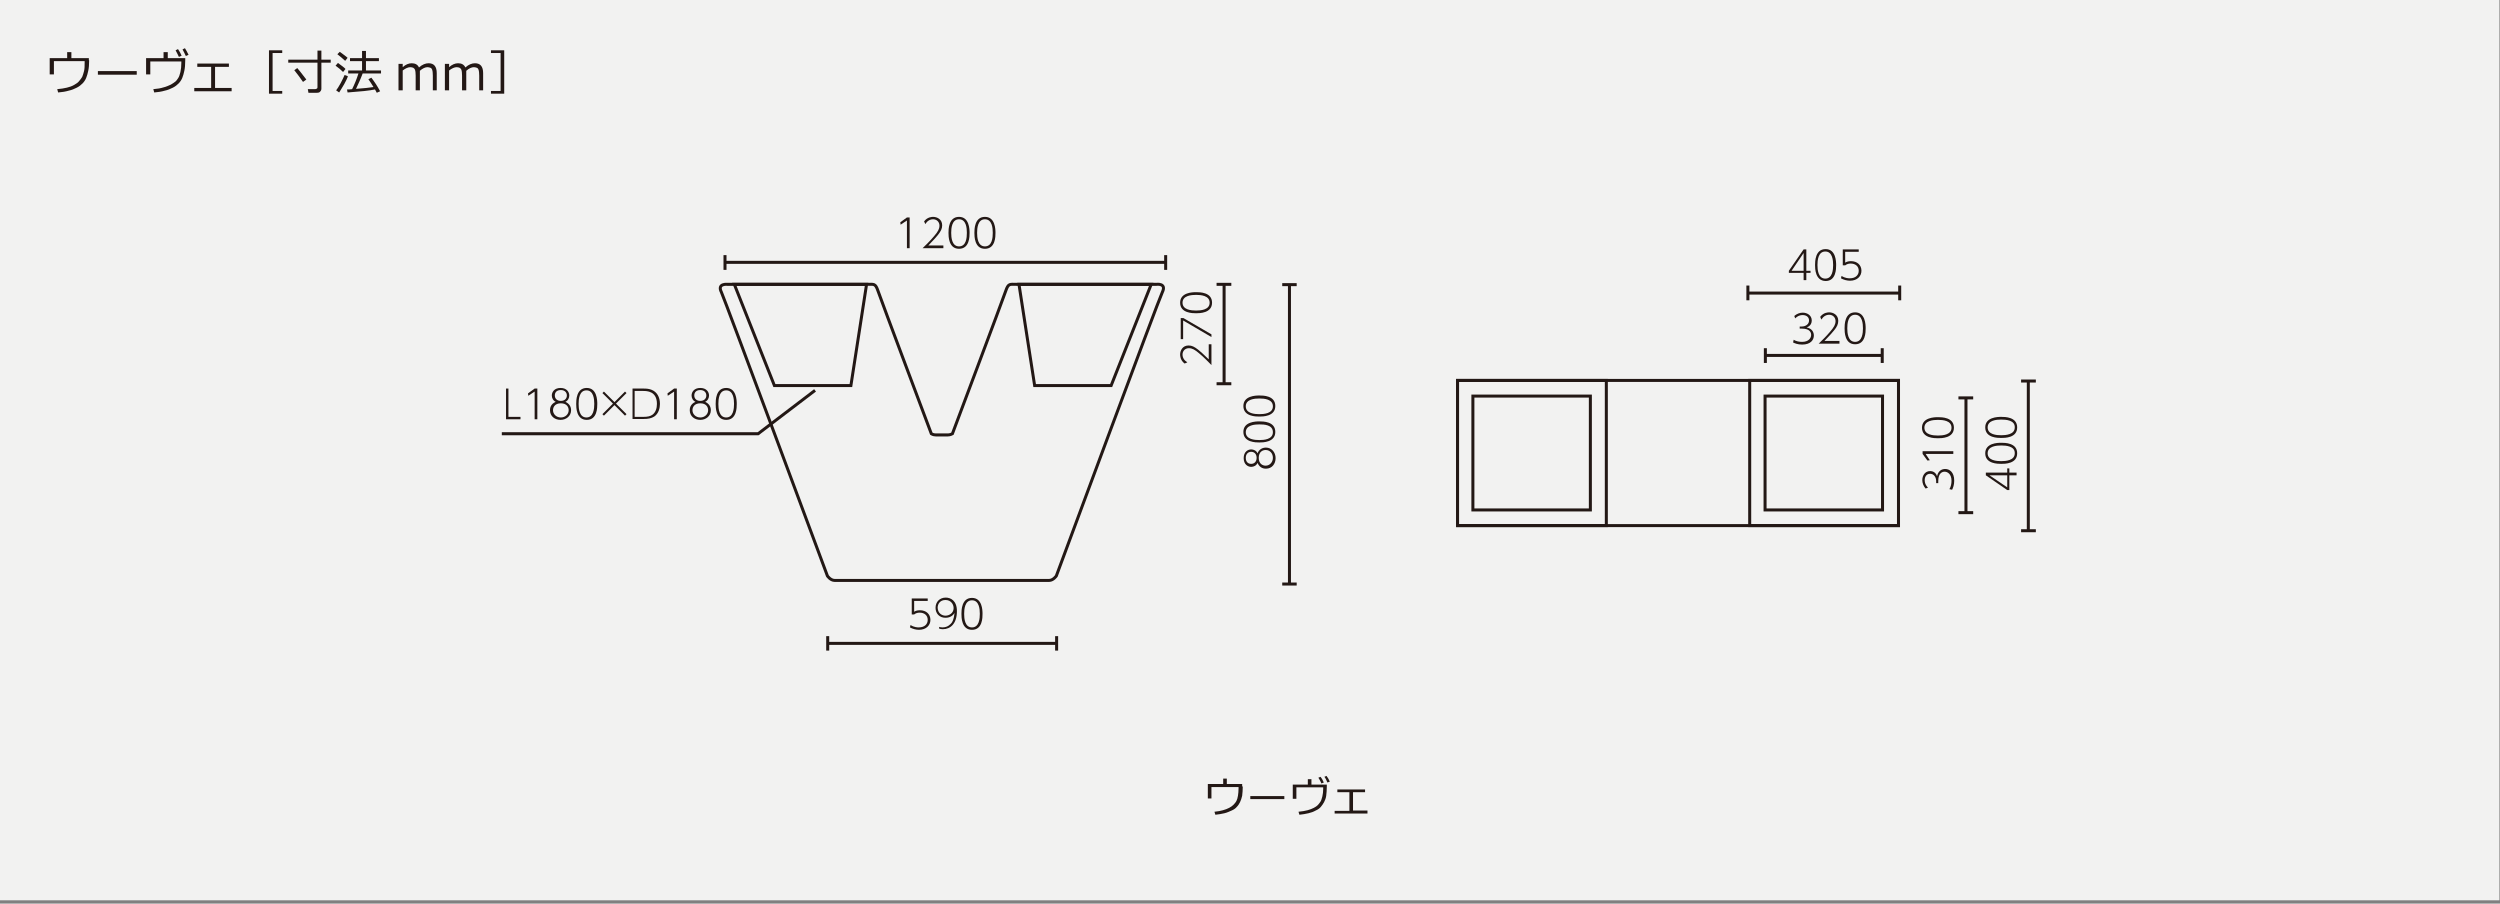 <?xml version="1.0" encoding="utf-8"?>
<!-- Generator: Adobe Illustrator 24.3.0, SVG Export Plug-In . SVG Version: 6.00 Build 0)  -->
<svg version="1.1" id="レイヤー_1" xmlns="http://www.w3.org/2000/svg" xmlns:xlink="http://www.w3.org/1999/xlink" x="0px"
	 y="0px" viewBox="0 0 830 300" style="enable-background:new 0 0 830 300;" xml:space="preserve">
<rect x="0" y="0" width="830" height="300" fill="#808080" stroke="none"/>
<style type="text/css">
	.st0{fill:#F2F2F1;}
	.st1{fill:#231815;}
	.st2{fill:none;stroke:#231815;}
</style>
<rect x="-0.2" y="-1.1" class="st0" width="830" height="300"/>
<g>
	<g>
	</g>
</g>
<g>
	<g>
		<path class="st1" d="M29.6,20c0,1.4-0.1,2.6-0.3,3.5c-0.2,0.9-0.4,1.7-0.7,2.4c-0.3,0.7-0.7,1.3-1.2,1.8c-0.5,0.5-1.1,1-1.9,1.4
			c-0.8,0.4-1.7,0.8-2.7,1c-1,0.3-2.2,0.5-3.5,0.6l-0.3-1.1c1.3-0.1,2.3-0.3,3.2-0.5c0.9-0.2,1.7-0.5,2.4-0.9
			c0.7-0.4,1.3-0.8,1.6-1.2c0.5-0.6,0.9-1.1,1.1-1.5c0.2-0.5,0.4-1.1,0.6-1.9c0.2-0.8,0.2-1.7,0.2-2.8l0-0.5H17.9v4.4h-1.4v-5.4h5.8
			v-2h1.4v2h5.8V20z"/>
		<path class="st1" d="M45.4,24.8H32.5v-1.2h12.9V24.8z"/>
		<path class="st1" d="M61.5,20c0,1.4-0.1,2.6-0.3,3.5c-0.2,0.9-0.4,1.7-0.7,2.4s-0.7,1.3-1.2,1.8c-0.5,0.5-1.1,1-1.9,1.4
			c-0.8,0.4-1.7,0.8-2.7,1c-1,0.3-2.2,0.5-3.5,0.6l-0.3-1.1c1.3-0.1,2.5-0.3,3.4-0.6c0.9-0.2,1.7-0.6,2.4-0.9c0.7-0.4,1.1-0.7,1.5-1
			s0.6-0.7,0.9-1.1s0.6-1.2,0.8-2.1c0.2-0.9,0.3-1.9,0.3-3v-0.5H49.9v4.3h-1.4v-5.4h5.8v-2h1.4v2h5.8V20z M60.3,18.5l-0.9,0.4
			c-0.4-0.9-0.8-1.6-1.1-2.2l0.8-0.4C59.6,17,60,17.8,60.3,18.5z M62.6,18.2l-0.9,0.4c-0.4-0.8-0.7-1.5-1.1-2.2l0.8-0.4
			C61.8,16.6,62.2,17.4,62.6,18.2z"/>
		<path class="st1" d="M76.9,30.3H64.5v-1.1h5.6v-7h-4.6v-1.1h10.5v1.1h-4.6v7h5.5V30.3z"/>
		<path class="st1" d="M89.3,31.1V16.7h4.4v0.9h-3.2v12.6h3.2v0.9H89.3z"/>
		<path class="st1" d="M105.2,30.8h-2.8l-0.2-1.2h2.4c0.2,0,0.5-0.1,0.6-0.2c0.2-0.1,0.2-0.3,0.2-0.5v-8.1h-9.7v-1h9.7v-3h1.3v3h3.1
			v1h-3.1v8.6c0,0.4-0.1,0.7-0.4,1C106.1,30.7,105.7,30.8,105.2,30.8z M100.6,27.2c-1-1.4-1.9-2.7-2.9-3.9l1-0.7
			c0.5,0.6,1.5,1.8,3,3.8L100.6,27.2z"/>
		<path class="st1" d="M113.9,23.9c-0.7-0.7-1.5-1.4-2.5-2.1l0.8-0.9c1.2,0.9,2.1,1.5,2.5,2L113.9,23.9z M112.6,30.7l-1-0.7
			c0.4-0.5,0.9-1.3,1.5-2.4c0.6-1.1,1-2,1.3-2.7l1.1,0.4c-0.2,0.7-0.6,1.5-1.2,2.6C113.6,29,113.1,30,112.6,30.7z M114.6,20.2
			c-1-0.9-1.8-1.6-2.6-2.2l0.8-0.8c1.2,0.9,2.1,1.5,2.6,2L114.6,20.2z M115.4,30.7l-0.2-1c0.5,0,1.1,0,1.7-0.1
			c0.8-1.6,1.5-3.3,2.1-5.2h-3.4v-1h4.6v-3.1h-4v-1h4v-2.4h1.3v2.4h4.3v1h-4.3v3.1h5v1h-6.1c-0.7,1.9-1.5,3.6-2.2,5.1
			c2.7-0.2,4.6-0.4,5.8-0.6c-0.6-1-1.2-1.9-1.7-2.6l1-0.5c1,1.3,2,2.8,2.9,4.5l-1.1,0.5c-0.2-0.3-0.4-0.7-0.6-1.1
			C122.6,30.1,119.6,30.4,115.4,30.7z"/>
		<path class="st1" d="M143.7,30v-4.9c0-1-0.1-1.6-0.2-1.9s-0.3-0.6-0.6-0.7s-0.6-0.2-1-0.2c-0.7,0-1.6,0.4-2.5,1.2c0,0.3,0,0.6,0,1
			V30H138v-4.9c0-1-0.1-1.6-0.2-1.9c-0.1-0.3-0.3-0.5-0.6-0.7c-0.3-0.1-0.6-0.2-1-0.2c-0.7,0-1.6,0.4-2.5,1.1V30h-1.4v-8.8h1.4v1.1
			c1-0.9,2-1.3,3-1.3c1.2,0,2,0.5,2.4,1.4c1.1-1,2.2-1.4,3.2-1.4c1.8,0,2.7,1.1,2.7,3.3V30H143.7z"/>
		<path class="st1" d="M159.1,30v-4.9c0-1-0.1-1.6-0.2-1.9s-0.3-0.6-0.6-0.7s-0.6-0.2-1-0.2c-0.7,0-1.6,0.4-2.5,1.2c0,0.3,0,0.6,0,1
			V30h-1.4v-4.9c0-1-0.1-1.6-0.2-1.9c-0.1-0.3-0.3-0.5-0.6-0.7c-0.3-0.1-0.6-0.2-1-0.2c-0.7,0-1.6,0.4-2.5,1.1V30h-1.4v-8.8h1.4v1.1
			c1-0.9,2-1.3,3-1.3c1.2,0,2,0.5,2.4,1.4c1.1-1,2.2-1.4,3.2-1.4c1.8,0,2.7,1.1,2.7,3.3V30H159.1z"/>
		<path class="st1" d="M167.4,31.1H163v-0.9h3.2V17.6H163v-0.9h4.4V31.1z"/>
	</g>
</g>
<g>
	<g>
		<path class="st1" d="M168.8,129v9.4h4v0.8H168V129H168.8z"/>
		<path class="st1" d="M177.5,129h0.9v10.2h-0.9v-9.2l-2.1,1.4l-0.1-0.8L177.5,129z"/>
		<path class="st1" d="M189.6,136.2c0,1.9-1.6,3.2-3.5,3.2c-1.9,0-3.5-1.2-3.5-3.2c0-0.6,0.1-2,1.9-2.8c-0.9-0.4-1.3-1.3-1.3-2.1
			c0-1.1,0.8-2.5,2.9-2.5c2.1,0,2.9,1.4,2.9,2.5c0,0.8-0.4,1.7-1.3,2.1C189,134,189.6,135,189.6,136.2z M188.8,136.2
			c0-1-0.6-2.3-2.6-2.3s-2.6,1.3-2.6,2.3c0,1.3,1.1,2.4,2.6,2.4S188.8,137.5,188.8,136.2z M188.2,131.3c0-1-0.7-1.8-2-1.8
			c-1.4,0-2,0.8-2,1.8c0,1,0.7,1.8,2,1.8C187.5,133.1,188.2,132.3,188.2,131.3z"/>
		<path class="st1" d="M191.3,134.1c0-1.1,0-5.3,3.5-5.3c3.4,0,3.5,4.1,3.5,5.3c0,1.2,0,5.3-3.5,5.3
			C191.3,139.4,191.3,135.2,191.3,134.1z M197.3,134.1c0-1.5-0.2-4.5-2.6-4.5c-2.4,0-2.6,3-2.6,4.5c0,1.5,0.2,4.5,2.6,4.5
			C197.1,138.6,197.3,135.6,197.3,134.1z"/>
		<path class="st1" d="M207.5,130l0.5,0.5l-3.5,3.5l3.5,3.5l-0.5,0.5l-3.5-3.5l-3.5,3.5l-0.5-0.5l3.5-3.5l-3.5-3.5l0.5-0.5l3.5,3.5
			L207.5,130z"/>
		<path class="st1" d="M210,129h3.7c1.1,0,1.8,0.1,2.6,0.4c1.8,0.7,2.8,2.4,2.8,4.7c0,1.3-0.4,3.2-1.9,4.2c-1,0.6-2,0.8-3.5,0.8H210
			V129z M210.8,138.4h2.8c1.4,0,2.3-0.2,3-0.7c1.1-0.8,1.5-2.2,1.5-3.6c0-4.3-3.4-4.3-4.6-4.3h-2.8V138.4z"/>
		<path class="st1" d="M223.8,129h0.9v10.2h-0.9v-9.2l-2.1,1.4l-0.1-0.8L223.8,129z"/>
		<path class="st1" d="M236,136.2c0,1.9-1.6,3.2-3.5,3.2c-1.9,0-3.5-1.2-3.5-3.2c0-0.6,0.1-2,1.9-2.8c-0.9-0.4-1.3-1.3-1.3-2.1
			c0-1.1,0.8-2.5,2.9-2.5c2.1,0,2.9,1.4,2.9,2.5c0,0.8-0.4,1.7-1.3,2.1C235.4,134,236,135,236,136.2z M235.1,136.2
			c0-1-0.6-2.3-2.6-2.3s-2.6,1.3-2.6,2.3c0,1.3,1.1,2.4,2.6,2.4S235.1,137.5,235.1,136.2z M234.5,131.3c0-1-0.7-1.8-2-1.8
			c-1.4,0-2,0.8-2,1.8c0,1,0.7,1.8,2,1.8C233.8,133.1,234.5,132.3,234.5,131.3z"/>
		<path class="st1" d="M237.6,134.1c0-1.1,0-5.3,3.5-5.3c3.4,0,3.5,4.1,3.5,5.3c0,1.2,0,5.3-3.5,5.3
			C237.6,139.4,237.6,135.2,237.6,134.1z M243.7,134.1c0-1.5-0.2-4.5-2.6-4.5c-2.4,0-2.6,3-2.6,4.5c0,1.5,0.2,4.5,2.6,4.5
			C243.5,138.6,243.7,135.6,243.7,134.1z"/>
	</g>
</g>
<g>
	<g>
		<path class="st1" d="M412.6,261.1c0,1.2-0.1,2.2-0.2,3.1c-0.2,0.8-0.4,1.5-0.7,2.1s-0.6,1.1-1.1,1.6c-0.4,0.5-1,0.9-1.7,1.2
			s-1.5,0.7-2.4,0.9c-0.9,0.2-1.9,0.4-3,0.5l-0.3-1c1.1-0.1,2.1-0.3,2.8-0.5c0.8-0.2,1.5-0.5,2.1-0.8c0.6-0.3,1.1-0.7,1.4-1
			c0.5-0.5,0.8-0.9,1-1.3c0.2-0.4,0.4-1,0.5-1.7s0.2-1.5,0.2-2.4l0-0.5h-9v3.8h-1.2v-4.8h5.1v-1.8h1.2v1.8h5.1V261.1z"/>
		<path class="st1" d="M426.4,265.3h-11.3v-1h11.3V265.3z"/>
		<path class="st1" d="M440.5,261.1c0,1.2-0.1,2.3-0.2,3.1c-0.1,0.8-0.4,1.5-0.7,2.1s-0.7,1.1-1.1,1.6c-0.4,0.5-1,0.9-1.7,1.2
			c-0.7,0.4-1.5,0.7-2.4,0.9c-0.9,0.2-1.9,0.4-3,0.5l-0.3-1c1.2-0.1,2.2-0.3,3-0.5c0.8-0.2,1.5-0.5,2.1-0.8c0.6-0.3,1-0.6,1.3-0.9
			s0.5-0.6,0.8-1s0.5-1,0.7-1.8c0.2-0.8,0.3-1.7,0.3-2.6v-0.5h-8.9v3.8h-1.2v-4.7h5v-1.8h1.2v1.8h5.1V261.1z M439.5,259.8l-0.8,0.3
			c-0.3-0.8-0.7-1.4-1-1.9l0.7-0.3C438.9,258.5,439.2,259.1,439.5,259.8z M441.5,259.5l-0.8,0.3c-0.3-0.7-0.6-1.4-1-1.9l0.7-0.3
			C440.8,258.1,441.2,258.8,441.5,259.5z"/>
		<path class="st1" d="M454,270.1h-10.9v-0.9h4.9V263h-4v-0.9h9.2v0.9h-4v6.1h4.8V270.1z"/>
	</g>
</g>
<g>
	<g>
		<path class="st1" d="M308,199.5h-4.5v3.6c0.3-0.2,0.9-0.5,1.9-0.5c2.1,0,3.5,1.3,3.5,3.2c0,1.8-1.4,3.3-3.8,3.3
			c-1,0-2.1-0.3-3-0.8l0.2-0.8c1.2,0.8,2.4,0.8,2.7,0.8c2.1,0,3-1.2,3-2.5c0-1.5-1.1-2.4-2.7-2.4c-0.7,0-1.3,0.2-1.8,0.6h-0.8v-5.3
			h5.3V199.5z"/>
		<path class="st1" d="M311.7,208.1c0.4,0.1,0.7,0.2,1.2,0.2c1.8,0,2.7-1.1,3.1-1.6c0.7-1.1,0.8-2.5,0.9-3.2c-0.9,1.5-2.4,1.6-3,1.6
			c-2,0-3.3-1.4-3.3-3.3c0-2,1.4-3.4,3.4-3.4c1.5,0,3.7,0.9,3.7,4.5c0,4.1-2.1,6-4.7,6c-0.5,0-0.8-0.1-1.2-0.2V208.1z M313.9,204.4
			c1.3,0,2.7-0.9,2.7-2.5c0-1.3-0.9-2.7-2.7-2.7c-1.7,0-2.6,1.2-2.6,2.6C311.4,203.7,312.8,204.4,313.9,204.4z"/>
		<path class="st1" d="M319.2,203.8c0-1.1,0-5.3,3.5-5.3c3.4,0,3.5,4.1,3.5,5.3c0,1.2,0,5.3-3.5,5.3
			C319.2,209.1,319.2,204.9,319.2,203.8z M325.3,203.8c0-1.5-0.2-4.5-2.6-4.5c-2.4,0-2.6,3-2.6,4.5c0,1.5,0.2,4.5,2.6,4.5
			C325.1,208.3,325.3,205.3,325.3,203.8z"/>
	</g>
</g>
<g>
	<g>
		<line class="st2" x1="274.8" y1="211.2" x2="274.8" y2="216"/>
		<line class="st2" x1="350.8" y1="211.2" x2="350.8" y2="216"/>
	</g>
	<line class="st2" x1="274.7" y1="213.6" x2="350.6" y2="213.6"/>
</g>
<g>
	<g>
		<path class="st1" d="M301.1,72.2h0.9v10.2h-0.9v-9.2l-2.1,1.4l-0.1-0.8L301.1,72.2z"/>
		<path class="st1" d="M313.2,81.6v0.8h-6.9c0.9-0.9,2.6-2.5,3.9-4.1c1.2-1.4,1.7-2.3,1.7-3.4c0-1.2-0.9-2.1-2.1-2.1
			c-1.1,0-2,0.6-2.6,1.6l-0.4-0.9c1.1-1.5,2.7-1.5,3-1.5c1.3,0,3,0.8,3,2.8c0,1.1-0.4,1.9-1.4,3.2c-0.5,0.6-1.5,1.8-3.2,3.5H313.2z"
			/>
		<path class="st1" d="M314.9,77.3c0-1.1,0-5.3,3.5-5.3c3.4,0,3.5,4.1,3.5,5.3c0,1.2,0,5.3-3.5,5.3
			C314.9,82.6,314.9,78.4,314.9,77.3z M321,77.3c0-1.5-0.2-4.5-2.6-4.5c-2.4,0-2.6,3-2.6,4.5c0,1.5,0.2,4.5,2.6,4.5
			C320.8,81.8,321,78.9,321,77.3z"/>
		<path class="st1" d="M323.5,77.3c0-1.1,0-5.3,3.5-5.3c3.4,0,3.5,4.1,3.5,5.3c0,1.2,0,5.3-3.5,5.3
			C323.5,82.6,323.5,78.4,323.5,77.3z M329.6,77.3c0-1.5-0.2-4.5-2.6-4.5c-2.4,0-2.6,3-2.6,4.5c0,1.5,0.2,4.5,2.6,4.5
			C329.4,81.8,329.6,78.9,329.6,77.3z"/>
	</g>
</g>
<g>
	<g>
		<line class="st2" x1="240.7" y1="84.7" x2="240.7" y2="89.6"/>
		<line class="st2" x1="387" y1="84.7" x2="387" y2="89.6"/>
	</g>
	<line class="st2" x1="240.7" y1="87.1" x2="386.8" y2="87.1"/>
</g>
<g>
	<g>
		<path class="st1" d="M420.3,148.6c1.9,0,3.2,1.6,3.2,3.5c0,1.9-1.2,3.5-3.2,3.5c-0.6,0-2-0.1-2.8-1.9c-0.4,0.9-1.3,1.3-2.1,1.3
			c-1.1,0-2.5-0.8-2.5-2.9c0-2.1,1.4-2.9,2.5-2.9c0.8,0,1.7,0.4,2.1,1.3C418,149.2,419.1,148.6,420.3,148.6z M415.4,150
			c-1,0-1.8,0.7-1.8,2c0,1.4,0.8,2,1.8,2c1,0,1.8-0.7,1.8-2C417.2,150.7,416.4,150,415.4,150z M420.2,149.4c-1,0-2.3,0.6-2.3,2.6
			c0,2,1.3,2.6,2.3,2.6c1.3,0,2.4-1.1,2.4-2.6C422.6,150.5,421.6,149.4,420.2,149.4z"/>
		<path class="st1" d="M418.1,146.9c-1.1,0-5.3,0-5.3-3.5c0-3.4,4.1-3.5,5.3-3.5c1.2,0,5.3,0,5.3,3.5
			C423.4,146.9,419.2,146.9,418.1,146.9z M418.1,140.9c-1.5,0-4.5,0.2-4.5,2.6c0,2.4,3,2.6,4.5,2.6c1.5,0,4.5-0.2,4.5-2.6
			C422.6,141,419.7,140.9,418.1,140.9z"/>
		<path class="st1" d="M418.1,138.3c-1.1,0-5.3,0-5.3-3.5c0-3.4,4.1-3.5,5.3-3.5c1.2,0,5.3,0,5.3,3.5
			C423.4,138.3,419.2,138.3,418.1,138.3z M418.1,132.3c-1.5,0-4.5,0.2-4.5,2.6c0,2.4,3,2.6,4.5,2.6c1.5,0,4.5-0.2,4.5-2.6
			C422.6,132.5,419.7,132.3,418.1,132.3z"/>
	</g>
</g>
<g>
	<g>
		<line class="st2" x1="430.5" y1="94.5" x2="425.7" y2="94.5"/>
		<line class="st2" x1="430.5" y1="193.9" x2="425.7" y2="193.9"/>
	</g>
	<line class="st2" x1="428.1" y1="94.5" x2="428.1" y2="193.7"/>
</g>
<polygon class="st2" points="257.1,128 282.5,128 287.7,94.4 243.8,94.4 "/>
<polygon class="st2" points="368.9,128 343.5,128 338.3,94.4 382.2,94.4 "/>
<path class="st2" d="M348.3,192.7c1.4,0,2.4-1.5,2.4-1.5s34.1-92.1,35.2-94.2c1.5-3.1-2-2.6-2-2.6s-43.9,0-46.3,0
	c-2.4,0-2.8-0.4-3.7,2.2c-0.9,2.7-17.7,47.4-17.7,47.4s-0.7,0.4-1.5,0.4h-4c-0.9,0-1.5-0.4-1.5-0.4s-16.8-44.7-17.7-47.4
	c-0.9-2.6-1.3-2.2-3.7-2.2c-2.4,0-46.3,0-46.3,0s-3.5-0.4-2,2.6c1,2.1,35.2,94.2,35.2,94.2s1,1.5,2.4,1.5H348.3z"/>
<rect x="580.9" y="126.3" class="st2" width="49.4" height="48.2"/>
<rect x="586" y="131.5" class="st2" width="39" height="37.8"/>
<rect x="483.9" y="126.3" class="st2" width="49.4" height="48.2"/>
<rect x="483.9" y="126.3" class="st2" width="146.4" height="48.2"/>
<rect x="489" y="131.5" class="st2" width="39" height="37.8"/>
<g>
	<g>
		<path class="st1" d="M401.4,114.3h0.8v6.9c-0.9-0.9-2.5-2.6-4.1-3.9c-1.4-1.2-2.3-1.7-3.4-1.7c-1.2,0-2.1,0.9-2.1,2.1
			c0,1.1,0.6,2,1.6,2.6l-0.9,0.4c-1.5-1.1-1.5-2.7-1.5-3c0-1.3,0.8-3,2.8-3c1.1,0,1.9,0.4,3.2,1.4c0.6,0.5,1.8,1.5,3.5,3.2V114.3z"
			/>
		<path class="st1" d="M392,105.6h0.9l9.3,5.4v0.9l-9.4-5.5v6.2H392V105.6z"/>
		<path class="st1" d="M397.1,104c-1.1,0-5.3,0-5.3-3.5c0-3.4,4.1-3.5,5.3-3.5c1.2,0,5.3,0,5.3,3.5C402.4,104,398.2,104,397.1,104z
			 M397.1,97.9c-1.5,0-4.5,0.2-4.5,2.6c0,2.4,3,2.6,4.5,2.6c1.5,0,4.5-0.2,4.5-2.6C401.6,98.1,398.6,97.9,397.1,97.9z"/>
	</g>
</g>
<g>
	<g>
		<line class="st2" x1="408.8" y1="94.4" x2="403.9" y2="94.4"/>
		<line class="st2" x1="408.8" y1="127.4" x2="403.9" y2="127.4"/>
	</g>
	<line class="st2" x1="406.4" y1="94.4" x2="406.4" y2="127.3"/>
</g>
<g>
	<g>
		<path class="st1" d="M647.2,162.4c0.5-0.8,0.7-1.8,0.7-2.8c0-2.2-1.3-3-2.3-3c-0.6,0-2.1,0.3-2.1,3.1v0.7h-0.7v-0.7
			c0-1.2-0.7-2.4-2-2.4c-1.3,0-1.8,1.1-1.8,2.1c0,1.4,0.8,2.2,1.1,2.5l-0.8,0.3c-0.7-0.8-1.1-1.8-1.1-2.8c0-1.5,0.9-3,2.6-3
			c0.6,0,1.8,0.2,2.3,1.7c0.4-1.9,1.7-2.4,2.7-2.4c1.4,0,3,1,3,3.9c0,1.4-0.4,2.4-0.7,3L647.2,162.4z"/>
		<path class="st1" d="M638.3,150.7v-0.9h10.2v0.9h-9.2l1.4,2.1l-0.8,0.1L638.3,150.7z"/>
		<path class="st1" d="M643.4,145.5c-1.1,0-5.3,0-5.3-3.5c0-3.4,4.1-3.5,5.3-3.5c1.2,0,5.3,0,5.3,3.5
			C648.7,145.5,644.5,145.5,643.4,145.5z M643.4,139.4c-1.5,0-4.5,0.2-4.5,2.6c0,2.4,3,2.6,4.5,2.6c1.5,0,4.5-0.2,4.5-2.6
			C647.9,139.6,645,139.4,643.4,139.4z"/>
	</g>
</g>
<g>
	<g>
		<line class="st2" x1="655.1" y1="132.1" x2="650.2" y2="132.1"/>
		<line class="st2" x1="655.1" y1="170.2" x2="650.2" y2="170.2"/>
	</g>
	<line class="st2" x1="652.7" y1="132.1" x2="652.7" y2="170.1"/>
</g>
<g>
	<g>
		<path class="st1" d="M669.5,157.8h-2.4v4.9h-0.7l-7.1-4.9v-0.9h7.1v-1.4h0.7v1.4h2.4V157.8z M666.4,161.8v-4h-5.9L666.4,161.8z"/>
		<path class="st1" d="M664.4,154c-1.1,0-5.3,0-5.3-3.5c0-3.4,4.1-3.5,5.3-3.5c1.2,0,5.3,0,5.3,3.5C669.7,154,665.6,154,664.4,154z
			 M664.4,147.9c-1.5,0-4.5,0.2-4.5,2.6c0,2.4,3,2.6,4.5,2.6c1.5,0,4.5-0.2,4.5-2.6C669,148.1,666,147.9,664.4,147.9z"/>
		<path class="st1" d="M664.4,145.4c-1.1,0-5.3,0-5.3-3.5c0-3.4,4.1-3.5,5.3-3.5c1.2,0,5.3,0,5.3,3.5
			C669.7,145.4,665.6,145.4,664.4,145.4z M664.4,139.3c-1.5,0-4.5,0.2-4.5,2.6c0,2.4,3,2.6,4.5,2.6c1.5,0,4.5-0.2,4.5-2.6
			C669,139.5,666,139.3,664.4,139.3z"/>
	</g>
</g>
<g>
	<g>
		<line class="st2" x1="675.9" y1="126.5" x2="671" y2="126.5"/>
		<line class="st2" x1="675.9" y1="176.2" x2="671" y2="176.2"/>
	</g>
	<line class="st2" x1="673.4" y1="126.5" x2="673.4" y2="176"/>
</g>
<g>
	<g>
		<path class="st1" d="M598.8,93v-2.4h-4.9v-0.7l4.9-7.1h0.9v7.1h1.4v0.7h-1.4V93H598.8z M594.8,89.9h4v-5.9L594.8,89.9z"/>
		<path class="st1" d="M602.6,88c0-1.1,0-5.3,3.5-5.3c3.4,0,3.5,4.1,3.5,5.3c0,1.2,0,5.3-3.5,5.3C602.6,93.2,602.6,89.1,602.6,88z
			 M608.6,88c0-1.5-0.2-4.5-2.6-4.5c-2.4,0-2.6,3-2.6,4.5c0,1.5,0.2,4.5,2.6,4.5C608.4,92.5,608.6,89.5,608.6,88z"/>
		<path class="st1" d="M617.1,83.6h-4.5v3.6c0.3-0.2,0.9-0.5,1.9-0.5c2.1,0,3.5,1.3,3.5,3.2c0,1.8-1.4,3.3-3.8,3.3
			c-1,0-2.1-0.3-3-0.8l0.2-0.8c1.2,0.8,2.4,0.8,2.7,0.8c2.1,0,3-1.2,3-2.5c0-1.5-1.1-2.4-2.7-2.4c-0.7,0-1.3,0.2-1.8,0.6h-0.8v-5.3
			h5.3V83.6z"/>
	</g>
</g>
<g>
	<g>
		<line class="st2" x1="630.7" y1="99.7" x2="630.7" y2="94.8"/>
		<line class="st2" x1="580.3" y1="99.7" x2="580.3" y2="94.8"/>
	</g>
	<line class="st2" x1="630.7" y1="97.3" x2="580.4" y2="97.3"/>
</g>
<g>
	<g>
		<path class="st1" d="M595.5,112.8c0.8,0.5,1.8,0.7,2.8,0.7c2.2,0,3-1.3,3-2.3c0-0.7-0.3-2.1-3.1-2.1h-0.7v-0.7h0.7
			c1.2,0,2.4-0.7,2.4-2c0-1.3-1.1-1.8-2.1-1.8c-1.4,0-2.2,0.8-2.5,1.1l-0.3-0.8c0.8-0.7,1.8-1.1,2.8-1.1c1.5,0,3,0.9,3,2.6
			c0,0.6-0.2,1.8-1.7,2.3c1.9,0.4,2.4,1.7,2.4,2.7c0,1.4-1,3-3.9,3c-1.4,0-2.4-0.4-3-0.7L595.5,112.8z"/>
		<path class="st1" d="M610.7,113.3v0.8h-6.9c0.9-0.9,2.6-2.5,3.9-4.1c1.2-1.4,1.7-2.3,1.7-3.4c0-1.2-0.9-2.1-2.1-2.1
			c-1.1,0-2,0.6-2.6,1.6l-0.4-0.9c1.1-1.5,2.7-1.5,3-1.5c1.3,0,3,0.8,3,2.8c0,1.1-0.4,2-1.4,3.2c-0.5,0.6-1.5,1.8-3.2,3.5H610.7z"/>
		<path class="st1" d="M612.4,109c0-1.1,0-5.3,3.5-5.3c3.4,0,3.5,4.1,3.5,5.3c0,1.2,0,5.3-3.5,5.3
			C612.4,114.3,612.4,110.1,612.4,109z M618.5,109c0-1.5-0.2-4.5-2.6-4.5c-2.4,0-2.6,3-2.6,4.5c0,1.5,0.2,4.5,2.6,4.5
			C618.3,113.5,618.5,110.5,618.5,109z"/>
	</g>
</g>
<g>
	<g>
		<line class="st2" x1="624.9" y1="120.5" x2="624.9" y2="115.6"/>
		<line class="st2" x1="586.1" y1="120.5" x2="586.1" y2="115.6"/>
	</g>
	<line class="st2" x1="624.9" y1="118" x2="586.2" y2="118"/>
</g>
<polyline class="st2" points="270.6,129.6 251.7,144 166.6,144 "/>
</svg>
